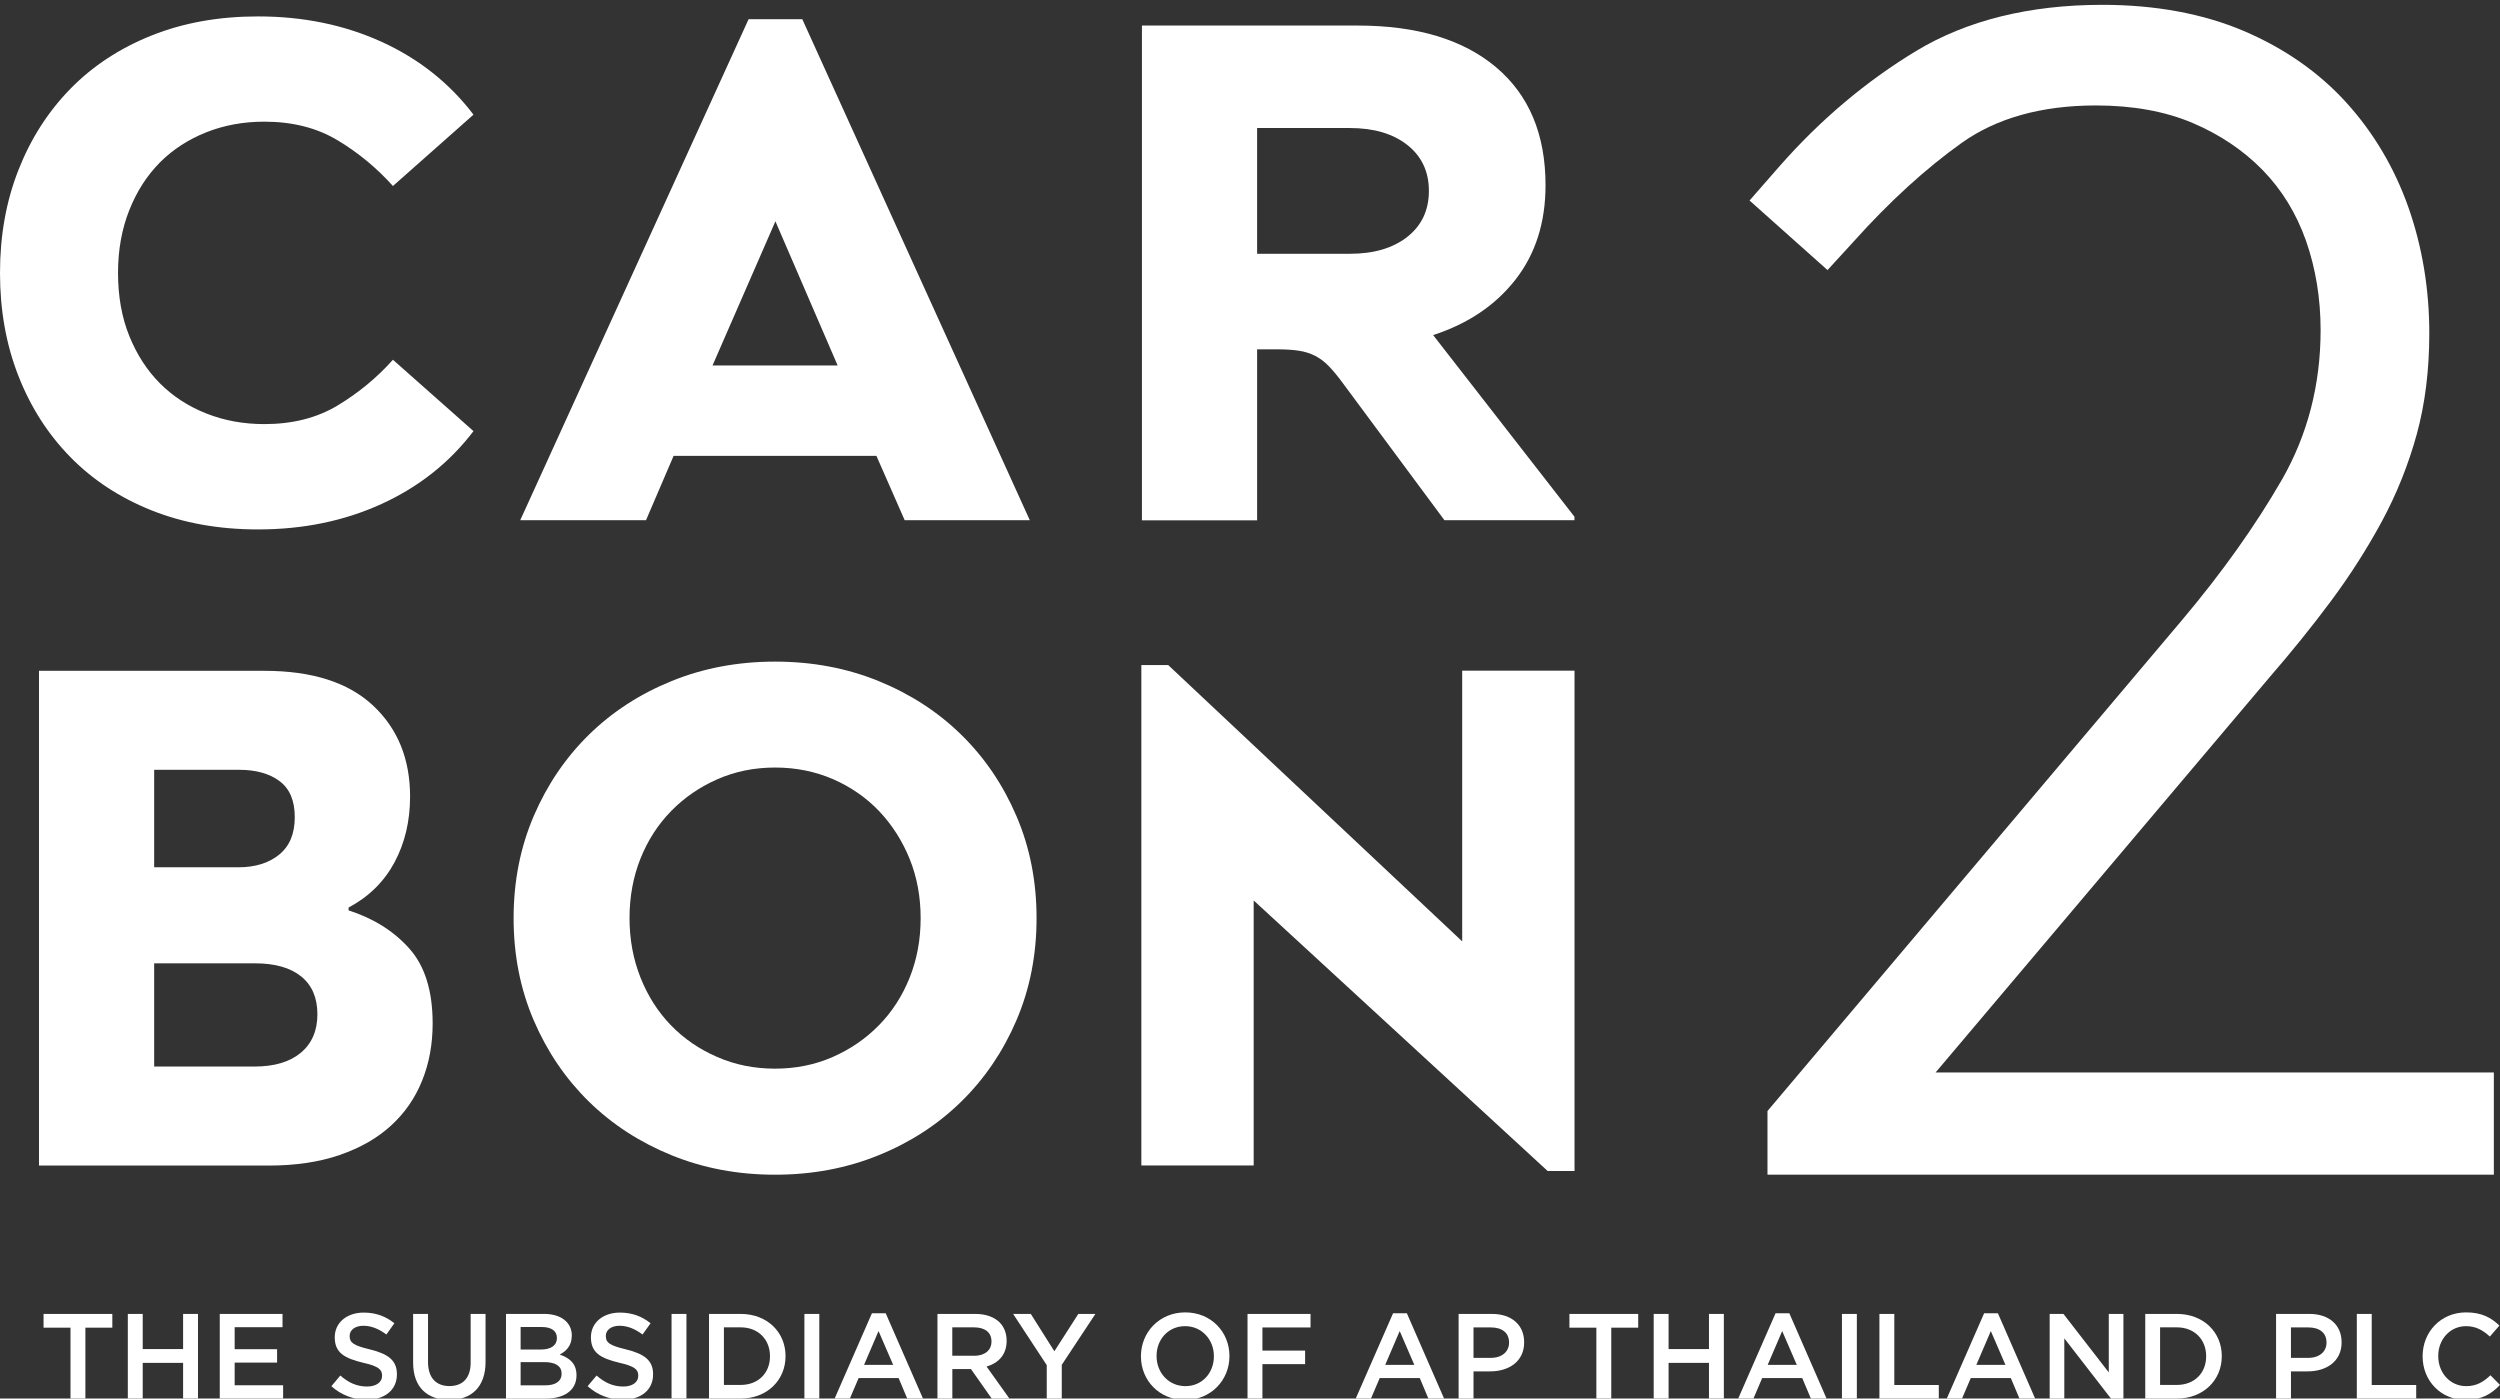 <?xml version="1.0" encoding="utf-8"?>
<!-- Generator: Adobe Illustrator 27.9.1, SVG Export Plug-In . SVG Version: 6.00 Build 0)  -->
<svg version="1.1" id="Layer_1" xmlns="http://www.w3.org/2000/svg" xmlns:xlink="http://www.w3.org/1999/xlink" x="0px" y="0px"
	 viewBox="0 0 377.67 211.27" style="enable-background:new 0 0 377.67 211.27;" xml:space="preserve">
<rect x="0" y="0" width="377.67" height="211.27" fill="#333333" stroke="none"/>
<style type="text/css">
	.st0{fill:#414042;}
	.st1{fill:#FFFFFF;}
</style>
<g>
	<g>
		<g>
			<g>
				<path class="st1" d="M38.97,79.98c-5.91,0-11.26-0.96-16.07-2.88c-4.81-1.92-8.9-4.61-12.28-8.06c-3.38-3.45-6-7.54-7.85-12.28
					C0.92,52.03,0,46.85,0,41.23s0.92-10.8,2.78-15.53c1.85-4.73,4.47-8.82,7.85-12.28C14,9.97,18.1,7.28,22.9,5.36
					c4.81-1.92,10.16-2.88,16.07-2.88c6.83,0,13.06,1.28,18.68,3.84s10.25,6.23,13.88,11L59.36,28.1c-2.42-2.7-5.19-5-8.33-6.89
					s-6.83-2.83-11.1-2.83c-3.13,0-6.05,0.53-8.75,1.6c-2.7,1.07-5.04,2.58-7,4.54c-1.95,1.96-3.51,4.36-4.64,7.21
					c-1.14,2.85-1.71,6.02-1.71,9.5c0,3.56,0.57,6.74,1.71,9.55c1.14,2.81,2.69,5.2,4.64,7.15c1.96,1.96,4.29,3.47,7,4.54
					c2.7,1.07,5.62,1.6,8.75,1.6c4.27,0,7.97-0.94,11.1-2.83c3.13-1.89,5.91-4.18,8.33-6.89l12.17,10.78
					c-3.63,4.77-8.26,8.43-13.88,11C52.02,78.7,45.8,79.98,38.97,79.98z"/>
				<path class="st1" d="M113.09,2.9h8.11l34.37,75.69h-18.9l-4.27-9.72h-30.64l-4.17,9.72h-19L113.09,2.9z M126.54,55.21
					l-9.4-21.78l-9.5,21.78H126.54z"/>
				<path class="st1" d="M172.52,3.86h32.56c8.97,0,15.94,2.1,20.93,6.3c4.98,4.2,7.47,10.14,7.47,17.83
					c0,5.62-1.51,10.37-4.54,14.25s-7.17,6.67-12.44,8.38l21.35,27.44v0.53h-19.64l-15.27-20.6c-0.78-1.07-1.49-1.94-2.14-2.61
					c-0.64-0.68-1.33-1.21-2.08-1.6c-0.75-0.39-1.59-0.66-2.51-0.8c-0.92-0.14-2.06-0.21-3.42-0.21h-2.88v25.84h-17.4V3.86z
					 M203.9,38.34c3.63,0,6.53-0.85,8.7-2.56c2.17-1.71,3.26-4.02,3.26-6.94s-1.09-5.23-3.26-6.94c-2.17-1.71-5.07-2.56-8.7-2.56
					h-13.99v19H203.9z"/>
				<path class="st1" d="M5.89,101.34h34.06c7.19,0,12.65,1.74,16.39,5.23c3.74,3.49,5.61,8.08,5.61,13.77
					c0,3.7-0.79,7.01-2.35,9.93c-1.57,2.92-3.88,5.2-6.94,6.83v0.43c3.77,1.21,6.83,3.13,9.18,5.77c2.35,2.63,3.52,6.41,3.52,11.32
					c0,3.13-0.53,6.02-1.6,8.65c-1.06,2.64-2.63,4.89-4.7,6.78c-2.06,1.89-4.64,3.36-7.74,4.43c-3.1,1.07-6.67,1.6-10.73,1.6H5.89
					V101.34z M35.99,131.02c2.56,0,4.63-0.64,6.19-1.92c1.57-1.28,2.35-3.16,2.35-5.66s-0.77-4.3-2.3-5.44
					c-1.53-1.14-3.57-1.71-6.14-1.71H23.29v14.73H35.99z M38.45,161.12c2.99,0,5.32-0.69,6.99-2.08s2.51-3.33,2.51-5.82
					c0-2.49-0.82-4.39-2.45-5.71c-1.64-1.32-3.95-1.98-6.94-1.98H23.29v15.59H38.45z"/>
				<path class="st1" d="M117.09,177.46c-5.62,0-10.83-0.98-15.64-2.94c-4.81-1.96-8.97-4.66-12.49-8.11
					c-3.52-3.45-6.3-7.54-8.33-12.27c-2.03-4.73-3.04-9.88-3.04-15.43c0-5.55,1.01-10.69,3.04-15.43c2.03-4.73,4.81-8.82,8.33-12.28
					c3.52-3.45,7.68-6.16,12.49-8.11c4.81-1.96,10.02-2.94,15.64-2.94s10.84,0.98,15.64,2.94c4.81,1.96,8.97,4.66,12.49,8.11
					c3.52,3.45,6.3,7.54,8.33,12.28c2.03,4.73,3.04,9.87,3.04,15.43c0,5.55-1.01,10.69-3.04,15.43c-2.03,4.73-4.81,8.82-8.33,12.27
					c-3.52,3.45-7.68,6.16-12.49,8.11C127.92,176.48,122.71,177.46,117.09,177.46z M117.09,161.44c3.13,0,6.03-0.59,8.7-1.76
					c2.67-1.17,5-2.77,6.99-4.8c1.99-2.03,3.54-4.43,4.65-7.21c1.1-2.77,1.65-5.76,1.65-8.97c0-3.2-0.55-6.18-1.65-8.92
					c-1.11-2.74-2.64-5.14-4.59-7.21c-1.96-2.06-4.29-3.68-6.99-4.86c-2.71-1.17-5.62-1.76-8.76-1.76c-3.13,0-6.03,0.59-8.7,1.76
					c-2.67,1.17-5,2.77-6.99,4.8c-1.99,2.03-3.54,4.43-4.65,7.21c-1.1,2.77-1.65,5.76-1.65,8.97c0,3.2,0.55,6.19,1.65,8.97
					c1.1,2.78,2.63,5.18,4.59,7.21c1.96,2.03,4.29,3.63,6.99,4.8C111.04,160.86,113.96,161.44,117.09,161.44z"/>
				<path class="st1" d="M189.39,136.03v40.03h-16.97v-75.59h4.06l44.41,41.74v-40.89h16.97v75.58h-4.06L189.39,136.03z"/>
			</g>
			<path class="st1" d="M292.41,162.01l50.49-59.75c3.27-3.77,6.38-7.62,9.22-11.44c2.88-3.87,5.47-7.92,7.7-12.05
				c2.25-4.16,4.02-8.6,5.28-13.18c1.26-4.6,1.89-9.73,1.89-15.23c0-6.67-1.06-13.07-3.15-19.02c-2.11-5.98-5.27-11.31-9.4-15.86
				c-4.14-4.56-9.36-8.2-15.52-10.82c-6.14-2.6-13.32-3.93-21.32-3.93c-11.02,0-20.48,2.35-28.13,6.97
				c-7.53,4.55-14.44,10.37-20.54,17.3l-4.63,5.29l11.78,10.51l3.94-4.3c5.4-6.03,10.91-11.06,16.38-14.95
				c5.26-3.73,12.07-5.62,20.23-5.62c5.56,0,10.47,0.89,14.61,2.65c4.14,1.76,7.71,4.17,10.6,7.14c2.88,2.96,5.07,6.54,6.52,10.64
				c1.46,4.17,2.21,8.71,2.21,13.51c0,8.24-1.97,15.83-5.84,22.58c-4,6.95-9.09,14.11-15.15,21.29l-62.57,74.1v9.62h109.73v-15.44
				H292.41z"/>
		</g>
	</g>
	<g>
		<path class="st1" d="M10.65,200.57H6.58v-2.08h10.39v2.08H12.9v10.7h-2.25V200.57z"/>
		<path class="st1" d="M19.31,198.49h2.25v5.31h6.1v-5.31h2.25v12.79h-2.25v-5.39h-6.1v5.39h-2.25V198.49z"/>
		<path class="st1" d="M33.2,198.49h9.48v2.01h-7.23v3.32h6.41v2.03h-6.41v3.42h7.32v2.01H33.2V198.49z"/>
		<path class="st1" d="M50.06,209.41l1.35-1.61c1.22,1.06,2.47,1.66,4.04,1.66c1.39,0,2.27-0.66,2.27-1.61v-0.04
			c0-0.91-0.51-1.41-2.89-1.95c-2.72-0.66-4.26-1.46-4.26-3.82v-0.04c0-2.19,1.83-3.71,4.37-3.71c1.86,0,3.34,0.57,4.64,1.61
			l-1.21,1.7c-1.15-0.86-2.3-1.32-3.47-1.32c-1.31,0-2.08,0.68-2.08,1.52v0.04c0,0.99,0.58,1.42,3.05,2.01
			c2.7,0.66,4.09,1.62,4.09,3.74v0.04c0,2.39-1.88,3.82-4.57,3.82C53.44,211.45,51.59,210.78,50.06,209.41z"/>
		<path class="st1" d="M62.41,205.85v-7.36h2.25v7.27c0,2.37,1.22,3.63,3.23,3.63c1.99,0,3.21-1.19,3.21-3.54v-7.36h2.25v7.25
			c0,3.82-2.16,5.74-5.5,5.74C64.53,211.47,62.41,209.55,62.41,205.85z"/>
		<path class="st1" d="M76.44,198.49h5.74c1.46,0,2.61,0.4,3.34,1.13c0.57,0.57,0.86,1.28,0.86,2.12v0.04
			c0,1.53-0.88,2.36-1.83,2.85c1.5,0.51,2.54,1.37,2.54,3.11v0.04c0,2.28-1.88,3.51-4.73,3.51h-5.92V198.49z M84.13,202.1
			c0-1-0.8-1.63-2.25-1.63h-3.23v3.4h3.07c1.44,0,2.41-0.57,2.41-1.74V202.1z M82.21,205.77h-3.56v3.51h3.73
			c1.52,0,2.46-0.6,2.46-1.75v-0.04C84.84,206.41,83.98,205.77,82.21,205.77z"/>
		<path class="st1" d="M88.77,209.41l1.35-1.61c1.22,1.06,2.46,1.66,4.04,1.66c1.39,0,2.26-0.66,2.26-1.61v-0.04
			c0-0.91-0.51-1.41-2.89-1.95c-2.72-0.66-4.26-1.46-4.26-3.82v-0.04c0-2.19,1.83-3.71,4.37-3.71c1.86,0,3.34,0.57,4.64,1.61
			l-1.21,1.7c-1.15-0.86-2.3-1.32-3.47-1.32c-1.32,0-2.08,0.68-2.08,1.52v0.04c0,0.99,0.58,1.42,3.05,2.01
			c2.7,0.66,4.09,1.62,4.09,3.74v0.04c0,2.39-1.88,3.82-4.57,3.82C92.15,211.45,90.3,210.78,88.77,209.41z"/>
		<path class="st1" d="M101.45,198.49h2.25v12.79h-2.25V198.49z"/>
		<path class="st1" d="M107.11,198.49h4.77c4.02,0,6.79,2.76,6.79,6.36v0.04c0,3.6-2.78,6.39-6.79,6.39h-4.77V198.49z
			 M109.36,200.53v8.69h2.52c2.68,0,4.44-1.81,4.44-4.31v-0.04c0-2.5-1.75-4.35-4.44-4.35H109.36z"/>
		<path class="st1" d="M121.52,198.49h2.25v12.79h-2.25V198.49z"/>
		<path class="st1" d="M131.72,198.39h2.08l5.63,12.88h-2.38l-1.3-3.09h-6.04l-1.32,3.09h-2.3L131.72,198.39z M134.93,206.19
			l-2.21-5.11l-2.19,5.11H134.93z"/>
		<path class="st1" d="M141.62,198.49h5.7c1.61,0,2.87,0.47,3.69,1.28c0.68,0.69,1.06,1.64,1.06,2.76v0.04
			c0,2.1-1.26,3.36-3.03,3.87l3.45,4.84h-2.67l-3.14-4.46h-2.81v4.46h-2.25V198.49z M147.15,204.82c1.61,0,2.63-0.84,2.63-2.14
			v-0.04c0-1.37-0.99-2.12-2.65-2.12h-3.27v4.29H147.15z"/>
		<path class="st1" d="M158.13,206.23l-5.08-7.74h2.67l3.56,5.64l3.62-5.64h2.58l-5.08,7.69v5.1h-2.27V206.23z"/>
		<path class="st1" d="M172.36,204.91v-0.04c0-3.6,2.78-6.61,6.7-6.61s6.67,2.98,6.67,6.58v0.04c0,3.6-2.78,6.61-6.7,6.61
			S172.36,208.51,172.36,204.91z M183.38,204.91v-0.04c0-2.48-1.81-4.53-4.35-4.53s-4.31,2.01-4.31,4.49v0.04
			c0,2.48,1.81,4.53,4.35,4.53C181.6,209.41,183.38,207.4,183.38,204.91z"/>
		<path class="st1" d="M188.46,198.49h9.52v2.05h-7.27v3.49h6.45v2.05h-6.45v5.21h-2.25V198.49z"/>
		<path class="st1" d="M210.45,198.39h2.08l5.62,12.88h-2.37l-1.3-3.09h-6.05l-1.32,3.09h-2.3L210.45,198.39z M213.66,206.19
			l-2.21-5.11l-2.19,5.11H213.66z"/>
		<path class="st1" d="M220.35,198.49h5.04c3,0,4.86,1.7,4.86,4.27v0.04c0,2.87-2.3,4.37-5.11,4.37h-2.54v4.11h-2.25V198.49z
			 M225.21,205.13c1.7,0,2.76-0.95,2.76-2.28v-0.04c0-1.5-1.08-2.28-2.76-2.28h-2.61v4.6H225.21z"/>
		<path class="st1" d="M241.16,200.57h-4.07v-2.08h10.39v2.08h-4.07v10.7h-2.25V200.57z"/>
		<path class="st1" d="M249.82,198.49h2.25v5.31h6.1v-5.31h2.25v12.79h-2.25v-5.39h-6.1v5.39h-2.25V198.49z"/>
		<path class="st1" d="M268.23,198.39h2.08l5.62,12.88h-2.37l-1.3-3.09h-6.05l-1.32,3.09h-2.3L268.23,198.39z M271.44,206.19
			l-2.21-5.11l-2.19,5.11H271.44z"/>
		<path class="st1" d="M278.26,198.49h2.25v12.79h-2.25V198.49z"/>
		<path class="st1" d="M283.92,198.49h2.25v10.74h6.72v2.05h-8.97V198.49z"/>
		<path class="st1" d="M299.74,198.39h2.08l5.62,12.88h-2.37l-1.3-3.09h-6.05l-1.32,3.09h-2.3L299.74,198.39z M302.96,206.19
			l-2.21-5.11l-2.19,5.11H302.96z"/>
		<path class="st1" d="M309.64,198.49h2.08l6.85,8.84v-8.84h2.21v12.79h-1.88l-7.05-9.1v9.1h-2.21V198.49z"/>
		<path class="st1" d="M324.08,198.49h4.77c4.02,0,6.79,2.76,6.79,6.36v0.04c0,3.6-2.78,6.39-6.79,6.39h-4.77V198.49z
			 M326.32,200.53v8.69h2.52c2.68,0,4.44-1.81,4.44-4.31v-0.04c0-2.5-1.75-4.35-4.44-4.35H326.32z"/>
		<path class="st1" d="M343.84,198.49h5.04c3,0,4.86,1.7,4.86,4.27v0.04c0,2.87-2.3,4.37-5.11,4.37h-2.54v4.11h-2.25V198.49z
			 M348.7,205.13c1.7,0,2.76-0.95,2.76-2.28v-0.04c0-1.5-1.08-2.28-2.76-2.28h-2.61v4.6H348.7z"/>
		<path class="st1" d="M356.04,198.49h2.25v10.74h6.72v2.05h-8.97V198.49z"/>
		<path class="st1" d="M365.98,204.91v-0.04c0-3.63,2.72-6.61,6.58-6.61c2.38,0,3.8,0.82,5.02,1.99l-1.44,1.66
			c-1.04-0.95-2.12-1.57-3.6-1.57c-2.41,0-4.2,1.99-4.2,4.49v0.04c0,2.5,1.77,4.53,4.22,4.53c1.57,0,2.58-0.62,3.67-1.64l1.44,1.46
			c-1.33,1.39-2.79,2.26-5.19,2.26C368.74,211.49,365.98,208.59,365.98,204.91z"/>
	</g>
</g>
</svg>
